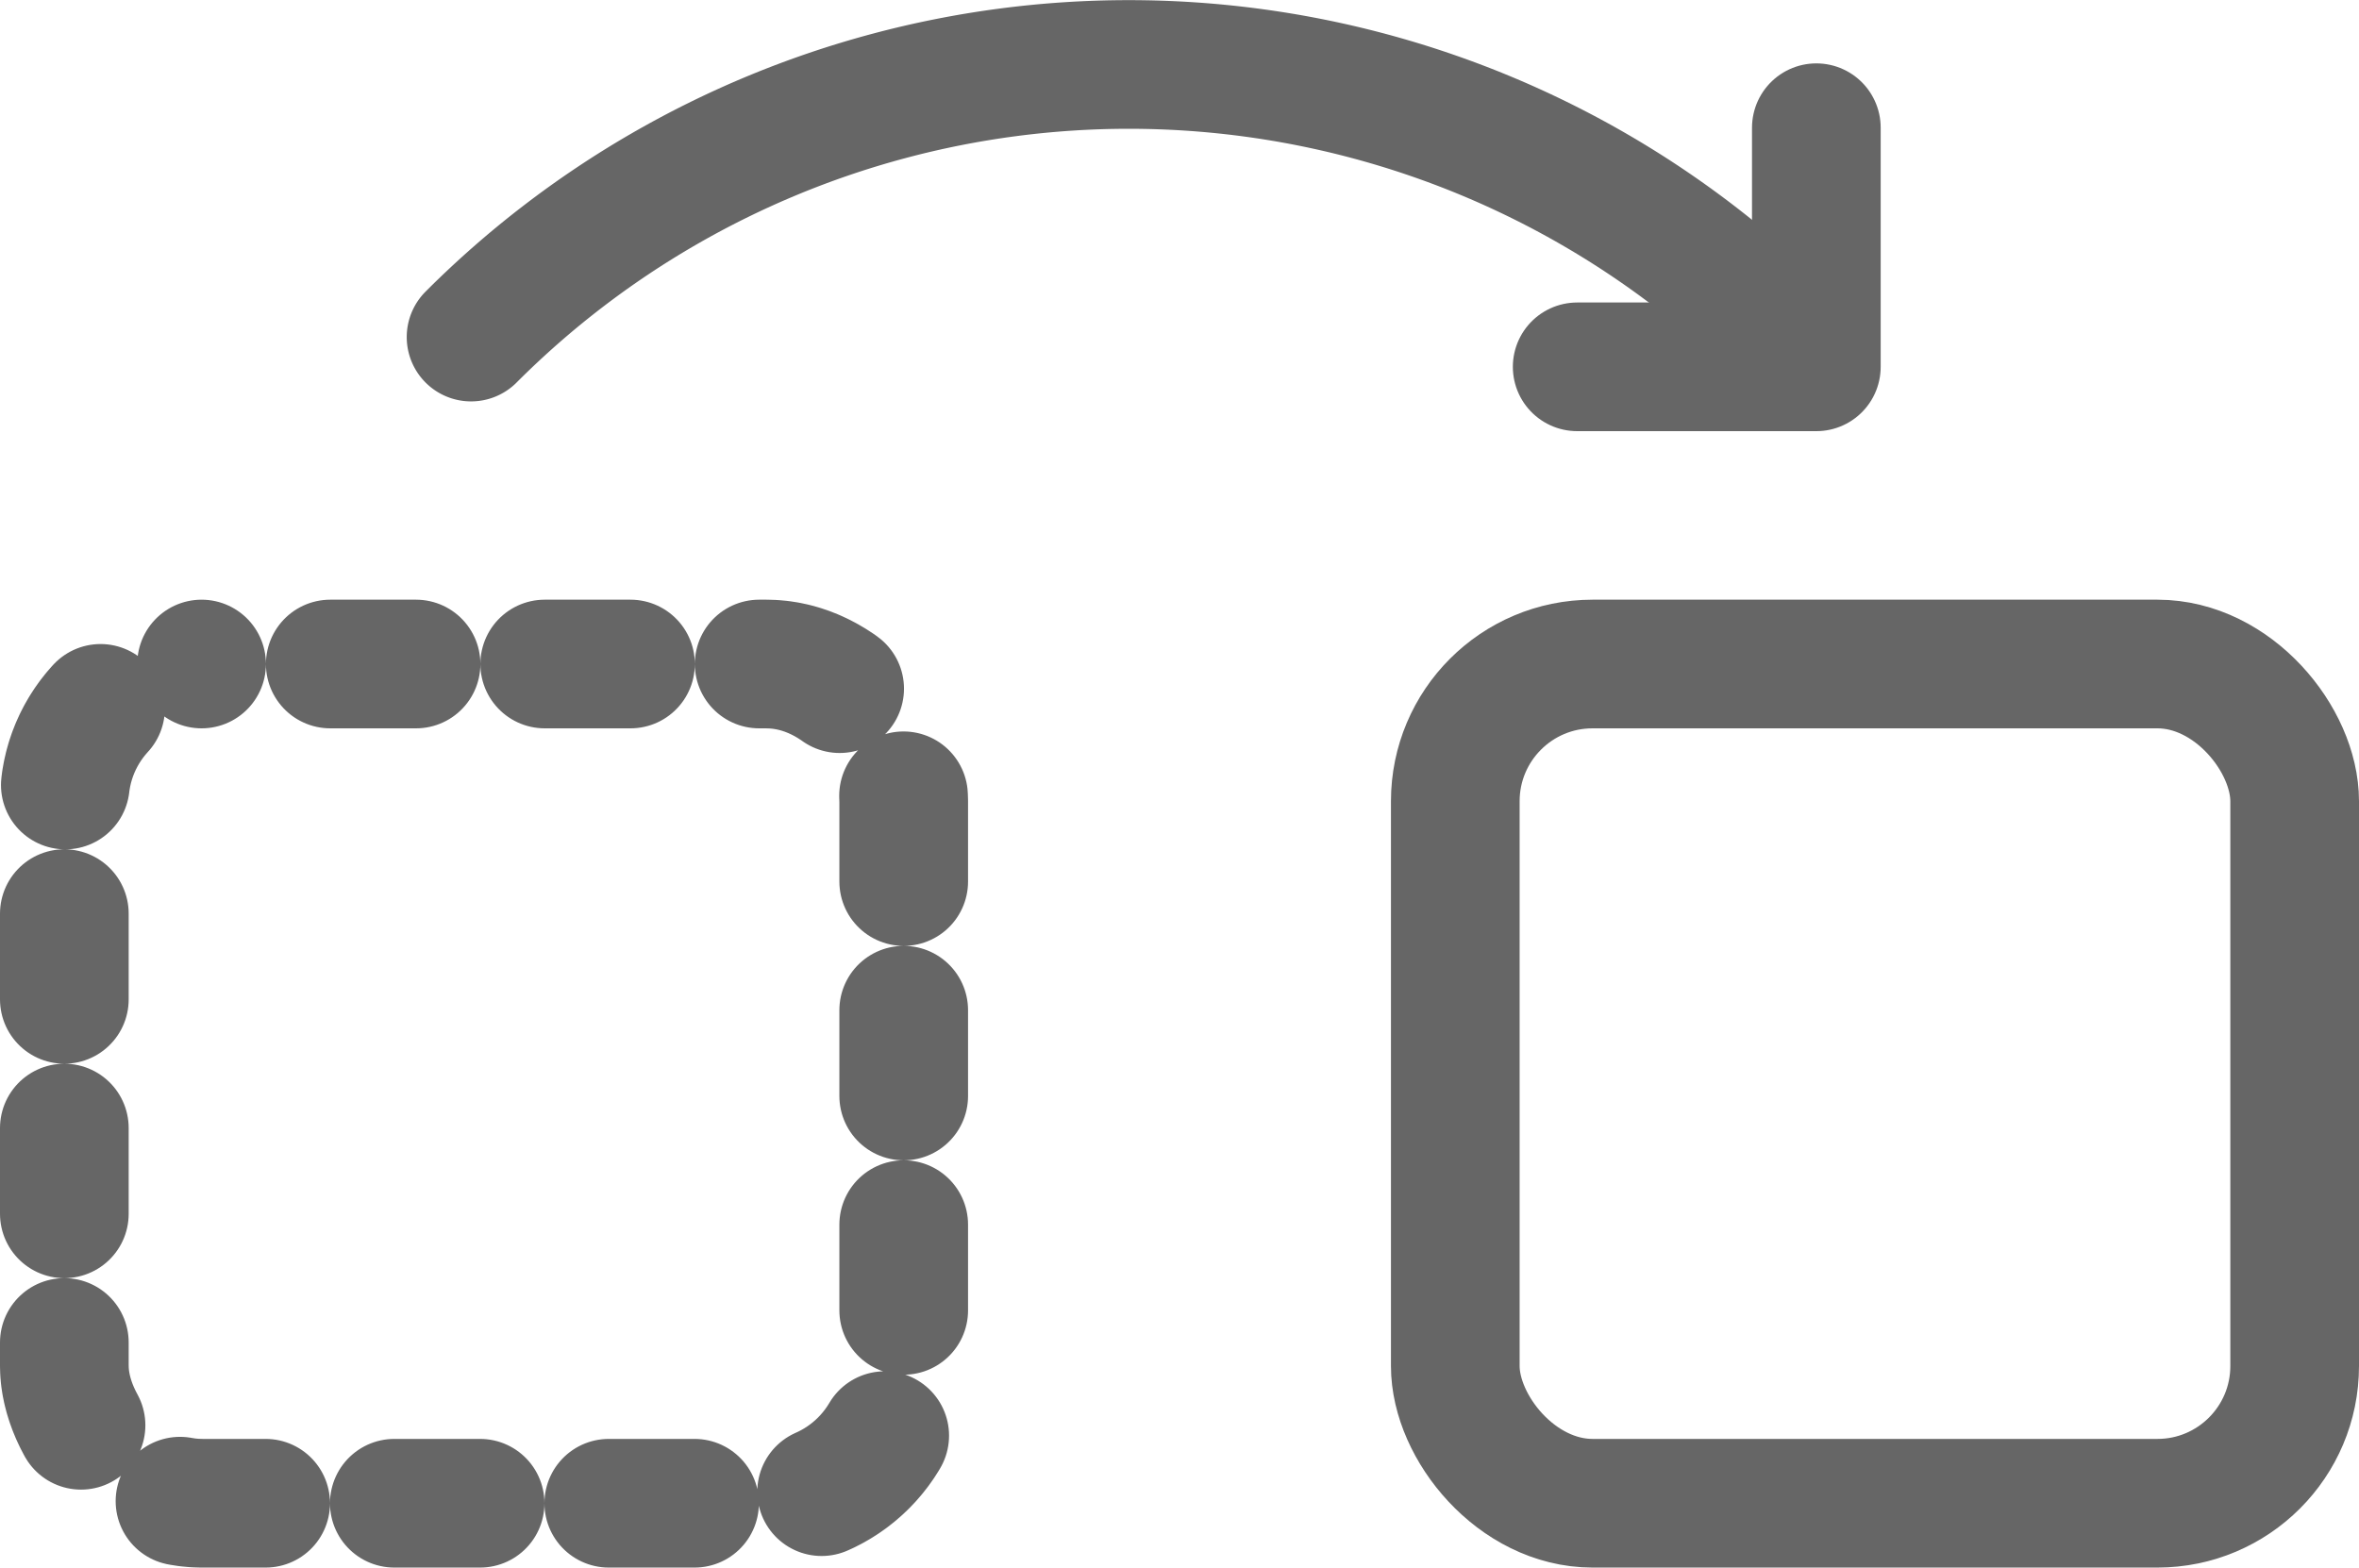 <svg xmlns="http://www.w3.org/2000/svg" width="55" height="36.554" viewBox="0 0 55 36.554">
    <defs>
        <style>
            .cls-1{fill:none;stroke:#666;stroke-linecap:round;stroke-width:3px;stroke-linejoin:round}
        </style>
    </defs>
    <g id="Groupe_30" transform="translate(-0.197 -7.44)">
        <rect id="Rectangle_64" width="19.57" height="19.57" class="cls-1" rx="3.2" transform="translate(34.127 22.924)"/>
        <rect id="Rectangle_65" width="19.57" height="19.57" fill="none" stroke="#666" stroke-dasharray="0 3 2 0" stroke-linecap="round" stroke-linejoin="round" stroke-width="3px" rx="3.2" transform="translate(1.697 22.924)"/>
        <path id="Tracé_36" fill="none" stroke="#666" stroke-linecap="round" stroke-miterlimit="10" stroke-width="3px" d="M39.168 15.3a21.673 21.673 0 0 0-30.668 0" transform="translate(2.68)"/>
        <path id="Tracé_37" d="M27 15.576h5.576V10" class="cls-1" transform="translate(9.969 0.418)"/>
    </g>
</svg>
